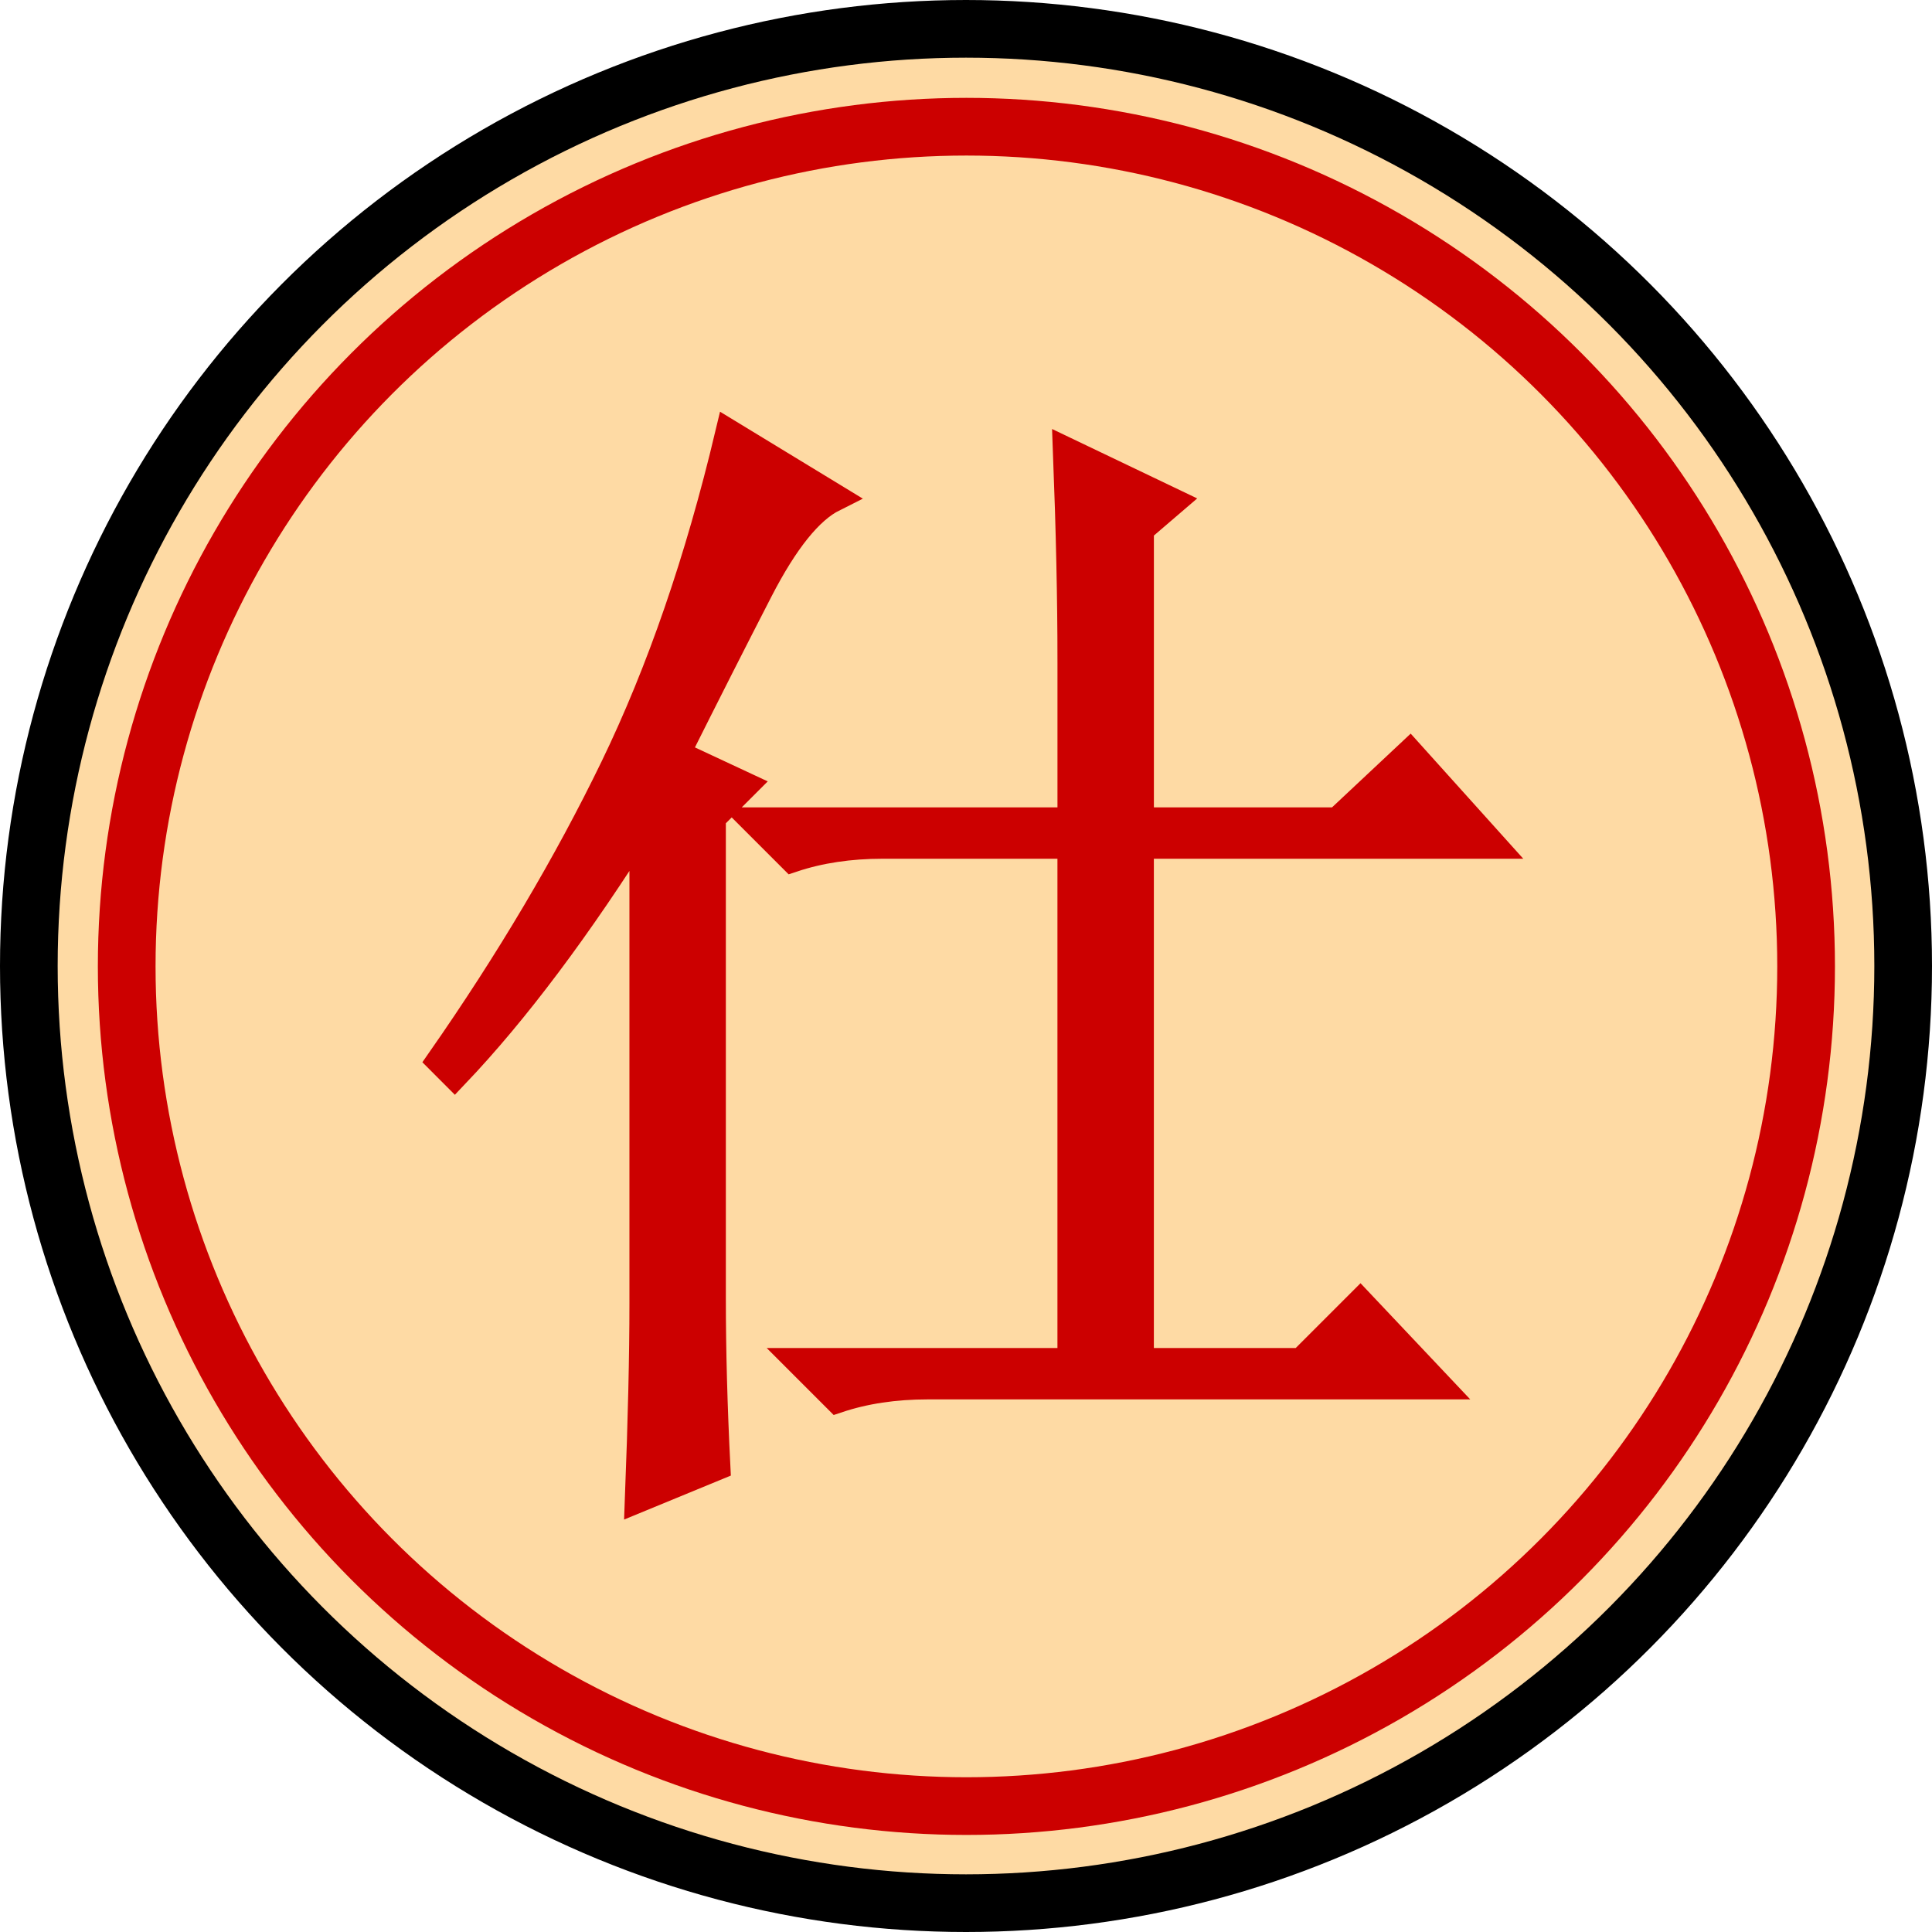 <?xml version="1.0" encoding="UTF-8" standalone="no"?>
<!-- Created with Inkscape (http://www.inkscape.org/) -->

<svg
   xmlns:dc="http://purl.org/dc/elements/1.1/"
   xmlns:cc="http://creativecommons.org/ns#"
   xmlns:rdf="http://www.w3.org/1999/02/22-rdf-syntax-ns#"
   xmlns:svg="http://www.w3.org/2000/svg"
   xmlns="http://www.w3.org/2000/svg"
   xmlns:sodipodi="http://sodipodi.sourceforge.net/DTD/sodipodi-0.dtd"
   xmlns:inkscape="http://www.inkscape.org/namespaces/inkscape"
   width="18.909mm"
   height="18.909mm"
   viewBox="0 0 67 67"
   id="svg3427"
   version="1.1"
   inkscape:version="0.91 r13725"
   sodipodi:docname="w_advisor_c.svg">
  <defs
     id="defs3429" />
  <sodipodi:namedview
     id="base"
     pagecolor="#ffffff"
     bordercolor="#666666"
     borderopacity="1.0"
     inkscape:pageopacity="0.0"
     inkscape:pageshadow="2"
     inkscape:zoom="0.35"
     inkscape:cx="79.92857"
     inkscape:cy="-32.214285"
     inkscape:document-units="px"
     inkscape:current-layer="layer1"
     showgrid="false"
     fit-margin-top="0"
     fit-margin-left="0"
     fit-margin-right="0"
     fit-margin-bottom="0"
     inkscape:window-width="958"
     inkscape:window-height="1078"
     inkscape:window-x="1366"
     inkscape:window-y="0"
     inkscape:window-maximized="0" />
  <g
     inkscape:label="Layer 1"
     inkscape:groupmode="layer"
     id="layer1"
     transform="translate(-295.071,-433.148)">
    <g
       id="g2938"
       transform="translate(273.321,422.898)">
      <circle
         r="32.5"
         cy="42.5"
         cx="42.5"
         transform="translate(12.75,1.25)"
         id="path12855"
         style="display:inline;overflow:visible;visibility:visible;fill:#fedaa4;fill-opacity:1;stroke:#000000;stroke-width:2;stroke-linecap:round;stroke-linejoin:bevel;stroke-miterlimit:4;stroke-dasharray:none;stroke-opacity:1;marker:none" />
      <circle
         r="32.5"
         cy="42.5"
         cx="42.5"
         style="display:inline;overflow:visible;visibility:visible;fill:none;stroke:#cc0000;stroke-width:2.233;stroke-linecap:round;stroke-linejoin:bevel;stroke-miterlimit:4;stroke-dasharray:none;stroke-opacity:1;marker:none"
         id="path12857"
         transform="matrix(0.896,0,0,0.896,17.184,5.684)" />
      <path
         inkscape:connector-curvature="0"
         id="text12867"
         d="m 46.422,55.312 0,-16.719 1.094,-1.094 -2.344,-1.094 C 46.214,34.323 47.177,32.422 48.062,30.703 48.948,28.984 49.807,27.917 50.641,27.5 l -3.594,-2.188 c -1.042,4.375 -2.37,8.229 -3.984,11.562 -1.615,3.333 -3.62,6.719 -6.016,10.156 L 37.516,47.5 c 2.083,-2.187 4.271,-5.104 6.562,-8.75 l 0,16.719 c -9e-6,1.771 -0.052,4.01 -0.156,6.719 l 2.656,-1.094 c -0.104,-2.083 -0.156,-4.01 -0.156,-5.781 l 0,0 z m 12.5,-22.188 0,5.625 -10.938,0 1.25,1.25 c 0.937,-0.312 1.979,-0.469 3.125,-0.469 l 6.562,0 0,17.969 -9.375,0 1.25,1.25 c 0.937,-0.313 1.979,-0.469 3.125,-0.469 l 17.656,0 -2.656,-2.812 -2.031,2.031 -5.625,0 0,-17.969 12.188,0 -2.812,-3.125 -2.5,2.344 -6.875,0 0,-10.156 1.094,-0.938 -3.594,-1.719 c 0.104,2.708 0.156,5.104 0.156,7.188 l 0,0 z"
         style="font-style:italic;font-variant:normal;font-weight:normal;font-stretch:normal;font-size:40px;line-height:100%;font-family:'DejaVu Serif';text-align:end;text-anchor:end;fill:#cc0000;fill-opacity:1;stroke:#cc0000;stroke-width:1px;stroke-linecap:butt;stroke-linejoin:miter;stroke-opacity:1" />
    </g>
  </g>
</svg>
